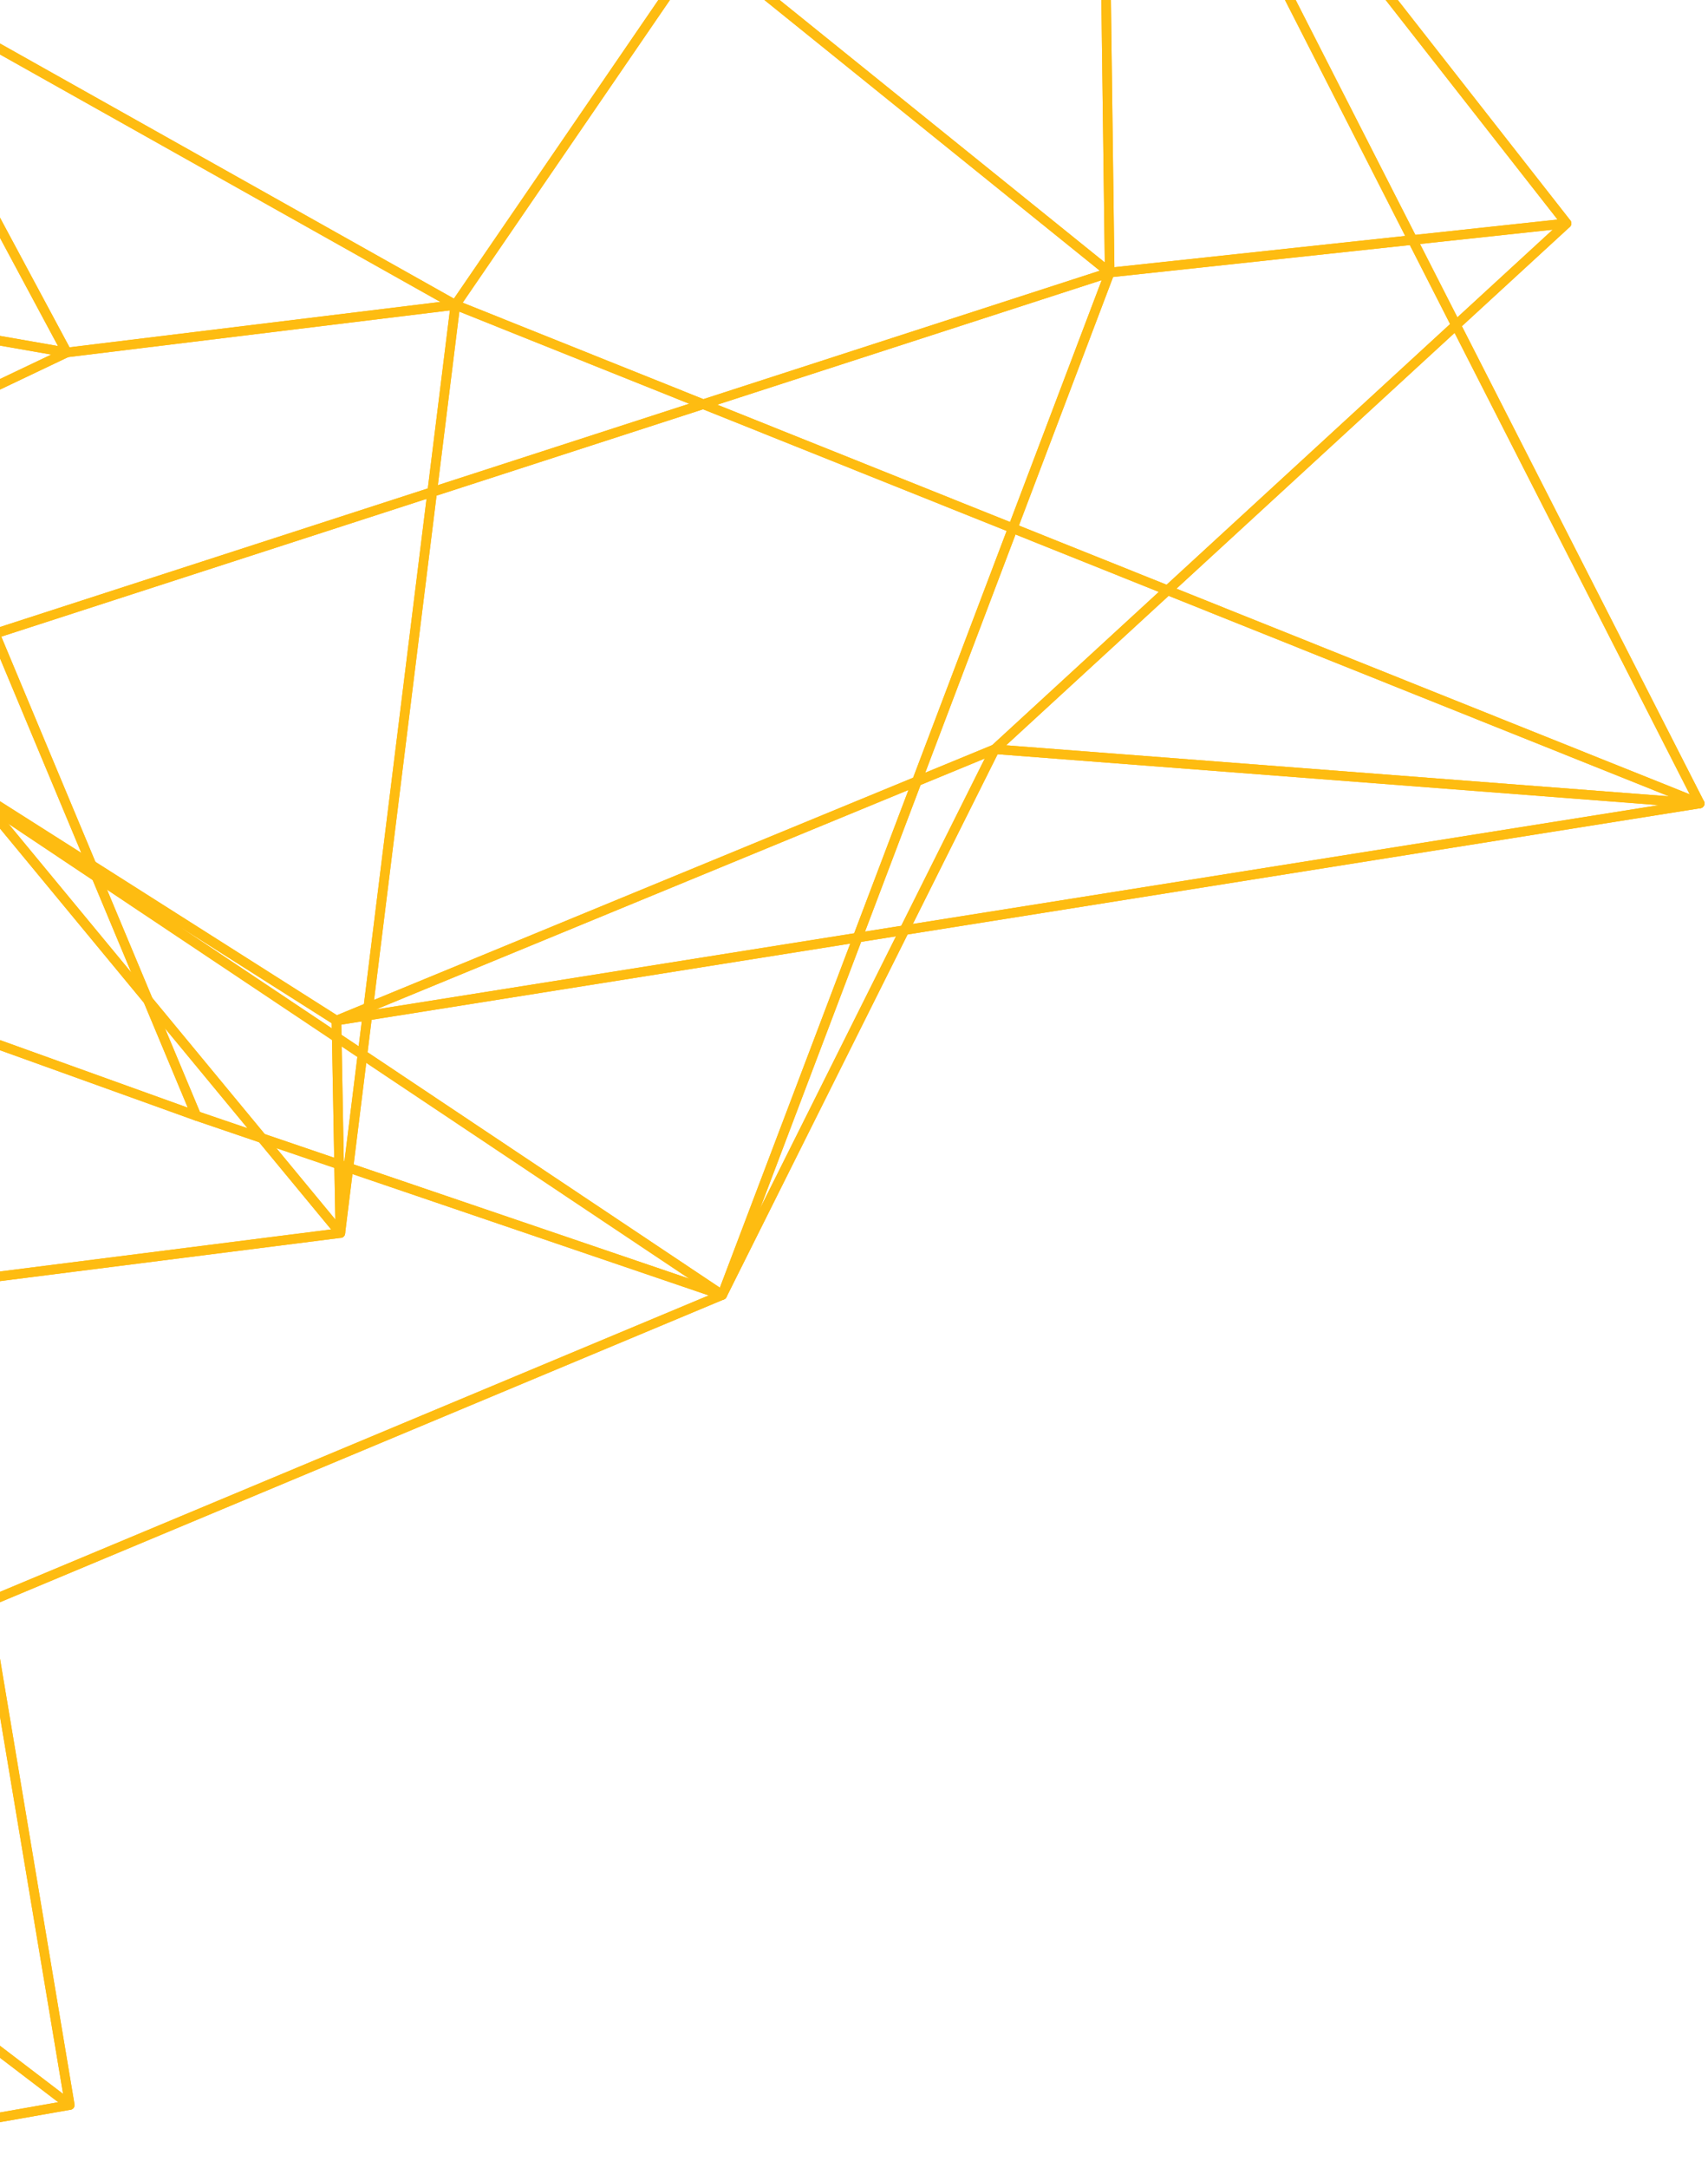 <svg width="268" height="340" viewBox="0 0 268 340" fill="none" xmlns="http://www.w3.org/2000/svg">
<path fill-rule="evenodd" clip-rule="evenodd" d="M-297.349 106.173C-297.254 105.918 -297.028 105.735 -296.759 105.694L-57.825 69.555C-57.557 69.514 -57.287 69.622 -57.12 69.837C-56.954 70.052 -56.917 70.34 -57.023 70.59L-107.604 189.449C-107.711 189.7 -107.945 189.873 -108.217 189.901L-216.332 201.116C-216.578 201.141 -216.82 201.045 -216.98 200.857L-297.217 106.923C-297.394 106.715 -297.444 106.429 -297.349 106.173ZM-295.199 106.975L-216.095 199.583L-108.811 188.455L-58.929 71.239L-295.199 106.975Z" fill="#FEBC11"/>
<path fill-rule="evenodd" clip-rule="evenodd" d="M-297.372 106.627C-297.469 106.257 -297.273 105.873 -296.915 105.735L-144.983 47.371C-144.966 47.365 -144.95 47.359 -144.934 47.354L-103.549 34.659C-103.317 34.588 -103.065 34.633 -102.873 34.78L-57.258 69.701C-57.019 69.883 -56.912 70.191 -56.987 70.483C-57.062 70.774 -57.304 70.993 -57.601 71.038L-296.534 107.177C-296.913 107.234 -297.274 106.997 -297.372 106.627ZM-289.94 104.662L-59.571 69.819L-103.478 36.206L-144.469 48.78L-289.94 104.662Z" fill="#FEBC11"/>
<path fill-rule="evenodd" clip-rule="evenodd" d="M-57.584 69.557C-57.241 69.617 -56.984 69.906 -56.965 70.254L-49.269 206.484C-49.255 206.728 -49.361 206.964 -49.553 207.115C-49.744 207.267 -49.998 207.315 -50.232 207.246L-108.508 189.874C-108.713 189.813 -108.882 189.667 -108.973 189.474C-109.064 189.281 -109.068 189.058 -108.984 188.861L-58.404 70.002C-58.267 69.682 -57.928 69.497 -57.584 69.557ZM-107.275 188.676L-50.827 205.503L-58.281 73.545L-107.275 188.676Z" fill="#FEBC11"/>
<path fill-rule="evenodd" clip-rule="evenodd" d="M-108.973 188.837C-108.815 188.5 -108.436 188.33 -108.08 188.436L-49.803 205.808C-49.465 205.909 -49.243 206.231 -49.27 206.583L-59.54 342.763C-59.562 343.066 -59.765 343.325 -60.053 343.419C-60.342 343.514 -60.659 343.426 -60.856 343.195L-138.492 252.805C-138.684 252.581 -138.728 252.265 -138.602 251.998L-108.973 188.837ZM-137.038 252.196L-60.899 340.844L-50.811 207.073L-107.889 190.058L-137.038 252.196Z" fill="#FEBC11"/>
<path fill-rule="evenodd" clip-rule="evenodd" d="M-217.117 200.121C-217.021 199.847 -216.776 199.654 -216.487 199.624L-108.372 188.409C-108.103 188.381 -107.839 188.5 -107.683 188.721C-107.526 188.941 -107.5 189.229 -107.615 189.474L-137.244 252.635C-137.356 252.872 -137.583 253.034 -137.844 253.062L-238.34 263.69C-238.596 263.717 -238.847 263.611 -239.007 263.409C-239.166 263.207 -239.211 262.938 -239.126 262.695L-217.117 200.121ZM-237.317 262.073L-138.423 251.615L-109.537 190.038L-215.86 201.067L-237.317 262.073Z" fill="#FEBC11"/>
<path fill-rule="evenodd" clip-rule="evenodd" d="M-105.929 -47.545C-105.695 -47.602 -105.449 -47.544 -105.266 -47.388L-59.712 -8.681C-59.553 -8.546 -59.457 -8.35 -59.449 -8.142C-59.44 -7.933 -59.518 -7.73 -59.665 -7.582L-102.796 35.904C-102.883 35.992 -102.991 36.056 -103.109 36.093L-144.494 48.788C-144.771 48.873 -145.072 48.791 -145.268 48.576C-145.463 48.362 -145.518 48.054 -145.407 47.786L-106.445 -47.102C-106.354 -47.324 -106.162 -47.489 -105.929 -47.545ZM-143.418 46.889L-103.729 34.714L-61.301 -8.063L-105.45 -45.576L-143.418 46.889Z" fill="#FEBC11"/>
<path fill-rule="evenodd" clip-rule="evenodd" d="M-189.104 76.385C-188.705 76.463 -188.44 76.845 -188.508 77.246L-197.8 132.371C-197.805 132.403 -197.813 132.435 -197.822 132.466L-208.101 166.152L-215.677 200.531C-215.684 200.561 -215.692 200.59 -215.702 200.619L-237.711 263.193C-237.846 263.578 -238.265 263.784 -238.652 263.656C-239.04 263.529 -239.255 263.115 -239.136 262.725L-209.553 165.771L-189.98 76.96C-189.892 76.563 -189.504 76.308 -189.104 76.385ZM-204.022 147.645L-199.271 132.074L-194.979 106.615L-204.022 147.645ZM-213.631 184.278L-227.294 229.054L-217.132 200.164L-213.631 184.278Z" fill="#FEBC11"/>
<path fill-rule="evenodd" clip-rule="evenodd" d="M-297.363 106.215C-297.288 105.969 -297.092 105.78 -296.844 105.712L-189.445 76.398C-189.192 76.329 -188.921 76.397 -188.73 76.578C-188.54 76.759 -188.459 77.027 -188.515 77.283L-215.677 200.531C-215.739 200.809 -215.952 201.029 -216.228 201.098C-216.504 201.167 -216.795 201.073 -216.98 200.857L-297.217 106.923C-297.384 106.727 -297.439 106.46 -297.363 106.215ZM-295.308 106.848L-216.818 198.737L-190.247 78.172L-295.308 106.848Z" fill="#FEBC11"/>
<path fill-rule="evenodd" clip-rule="evenodd" d="M-105.472 -47.513C-105.09 -47.359 -104.903 -46.926 -105.054 -46.542L-105.058 -46.532L-128.48 13.056C-128.484 13.066 -128.488 13.075 -128.492 13.084L-144.027 48.373C-144.193 48.749 -144.629 48.922 -145.007 48.761C-145.385 48.6 -145.563 48.166 -145.407 47.786L-106.45 -47.091L-106.445 -47.102C-106.289 -47.483 -105.854 -47.666 -105.472 -47.513Z" fill="#FEBC11"/>
<path fill-rule="evenodd" clip-rule="evenodd" d="M-58.114 69.662C-57.884 69.517 -57.593 69.507 -57.354 69.638L-40.265 78.957C-40.181 79.003 -40.106 79.064 -40.046 79.138L53.981 192.925C54.155 193.135 54.201 193.424 54.1 193.678C54 193.933 53.769 194.112 53.497 194.146L-49.923 207.271C-50.13 207.297 -50.337 207.236 -50.497 207.103C-50.657 206.97 -50.755 206.777 -50.766 206.569L-58.462 70.338C-58.477 70.067 -58.344 69.808 -58.114 69.662ZM-49.314 205.681L51.957 192.83L-41.11 80.205L-56.889 71.6L-49.314 205.681Z" fill="#FEBC11"/>
<path fill-rule="evenodd" clip-rule="evenodd" d="M-104.044 35.603C-104.128 35.337 -104.058 35.046 -103.861 34.848L-60.73 -8.638C-60.572 -8.798 -60.35 -8.878 -60.126 -8.856L-21.459 -5.158C-21.21 -5.134 -20.988 -4.987 -20.87 -4.766L11.151 54.925C11.287 55.178 11.266 55.486 11.098 55.719C10.93 55.951 10.644 56.068 10.361 56.018L-103.458 36.114C-103.733 36.066 -103.959 35.869 -104.044 35.603ZM-101.785 34.884L9.1 54.275L-22.002 -3.703L-59.916 -7.329L-101.785 34.884Z" fill="#FEBC11"/>
<path fill-rule="evenodd" clip-rule="evenodd" d="M-104.016 35.075C-103.877 34.758 -103.54 34.577 -103.2 34.637L10.62 54.541C10.941 54.597 11.189 54.855 11.233 55.178C11.278 55.502 11.107 55.816 10.813 55.957L-40.301 80.293C-40.519 80.396 -40.772 80.389 -40.983 80.274L-58.072 70.954C-58.106 70.936 -58.139 70.915 -58.169 70.892L-103.785 35.971C-104.059 35.761 -104.155 35.391 -104.016 35.075ZM-100.441 36.642L-57.303 69.665L-40.601 78.774L8.045 55.613L-100.441 36.642Z" fill="#FEBC11"/>
<path fill-rule="evenodd" clip-rule="evenodd" d="M-198.438 131.504C-198.073 131.553 -197.799 131.86 -197.79 132.228L-194.706 257.567L-138.002 251.57C-137.751 251.544 -137.503 251.645 -137.343 251.841C-137.183 252.036 -137.132 252.299 -137.207 252.54L-190.655 423.875C-190.765 424.226 -191.111 424.446 -191.475 424.395C-191.839 424.344 -192.112 424.037 -192.121 423.67L-196.166 259.23L-238.34 263.69C-238.59 263.716 -238.837 263.615 -238.997 263.421C-239.157 263.227 -239.209 262.966 -239.136 262.725L-199.257 132.028C-199.149 131.676 -198.802 131.454 -198.438 131.504ZM-196.203 257.725L-199.175 136.9L-237.37 262.079L-196.203 257.725ZM-194.669 259.071L-190.733 419.088L-138.979 253.182L-194.669 259.071Z" fill="#FEBC11"/>
<path fill-rule="evenodd" clip-rule="evenodd" d="M-138.075 251.582C-137.808 251.527 -137.532 251.621 -137.354 251.828L-59.718 342.218C-59.576 342.384 -59.513 342.605 -59.546 342.822C-59.58 343.038 -59.707 343.23 -59.893 343.345L-190.977 424.29C-191.243 424.455 -191.584 424.436 -191.831 424.245C-192.078 424.053 -192.18 423.727 -192.087 423.429L-138.639 252.093C-138.558 251.833 -138.342 251.637 -138.075 251.582ZM-190.058 421.959L-61.428 342.53L-137.61 253.832L-190.058 421.959Z" fill="#FEBC11"/>
<path fill-rule="evenodd" clip-rule="evenodd" d="M-297.359 106.669C-297.484 106.289 -297.288 105.879 -296.915 105.735L-182.507 61.786L-178.127 52.92C-178.019 52.702 -177.812 52.549 -177.572 52.511L-144.831 47.33C-144.452 47.27 -144.089 47.506 -143.989 47.877C-143.89 48.248 -144.086 48.633 -144.445 48.771L-181.422 62.976L-188.575 77.454C-188.67 77.646 -188.843 77.789 -189.05 77.845L-296.449 107.159C-296.834 107.264 -297.235 107.049 -297.359 106.669ZM-183.487 63.769L-282.43 101.778L-189.77 76.487L-183.487 63.769ZM-180.442 60.993L-151.632 49.925L-176.954 53.932L-180.442 60.993Z" fill="#FEBC11"/>
<path fill-rule="evenodd" clip-rule="evenodd" d="M-178.202 53.313C-178.234 52.922 -177.96 52.572 -177.572 52.511L-145.235 47.394L-129.864 12.48C-129.714 12.138 -129.335 11.959 -128.976 12.06C-128.616 12.16 -128.386 12.51 -128.434 12.88L-133.746 53.047C-133.795 53.418 -134.11 53.696 -134.484 53.698L-177.449 54.002C-177.842 54.005 -178.17 53.705 -178.202 53.313ZM-167.471 52.431L-135.147 52.203L-130.611 17.898L-144.027 48.373C-144.13 48.607 -144.344 48.772 -144.596 48.812L-167.471 52.431Z" fill="#FEBC11"/>
<path fill-rule="evenodd" clip-rule="evenodd" d="M-41.356 79.454C-41.306 79.228 -41.155 79.038 -40.946 78.938L10.168 54.602C10.241 54.568 10.319 54.545 10.399 54.535L71.36 47.079C71.59 47.051 71.819 47.13 71.982 47.293C72.145 47.457 72.224 47.686 72.196 47.915L54.147 193.495C54.111 193.792 53.9 194.039 53.613 194.122C53.325 194.206 53.016 194.111 52.825 193.88L-41.202 80.093C-41.349 79.915 -41.406 79.679 -41.356 79.454ZM-39.433 79.879L52.873 191.583L70.589 48.684L10.703 56.009L-39.433 79.879Z" fill="#FEBC11"/>
<path fill-rule="evenodd" clip-rule="evenodd" d="M71.07 47.177C71.27 47.059 71.514 47.04 71.73 47.127L266.981 125.326C267.294 125.451 267.485 125.77 267.447 126.106C267.41 126.441 267.153 126.71 266.82 126.763L58.306 159.952L54.147 193.495C54.099 193.885 53.757 194.172 53.364 194.151C52.971 194.131 52.66 193.81 52.653 193.416L52.038 160.085C52.032 159.711 52.301 159.389 52.67 159.33L56.956 158.648L70.707 47.731C70.736 47.5 70.87 47.295 71.07 47.177ZM58.498 158.403L263.901 125.709L72.076 48.881L58.498 158.403ZM56.764 160.198L53.55 160.709L53.958 182.829L56.764 160.198Z" fill="#FEBC11"/>
<path fill-rule="evenodd" clip-rule="evenodd" d="M-22.056 -4.946C-21.818 -5.18 -21.454 -5.228 -21.163 -5.065L71.819 47.169C72.101 47.328 72.25 47.65 72.187 47.968C72.124 48.286 71.864 48.528 71.542 48.568L10.582 56.024C10.274 56.062 9.976 55.907 9.83 55.634L-22.192 -4.056C-22.349 -4.35 -22.294 -4.713 -22.056 -4.946ZM10.909 54.473L69.089 47.356L-19.652 -2.495L10.909 54.473Z" fill="#FEBC11"/>
<path fill-rule="evenodd" clip-rule="evenodd" d="M-96.577 -257.997C-96.176 -257.964 -95.872 -257.62 -95.89 -257.218L-105.002 -46.784C-105.006 -46.701 -105.023 -46.62 -105.054 -46.542L-128.446 12.971L-133.745 53.039L-133.746 53.047C-133.8 53.456 -134.174 53.745 -134.584 53.693C-134.993 53.64 -135.284 53.267 -135.234 52.858L-135.233 52.85L-97.383 -257.341C-97.335 -257.741 -96.979 -258.031 -96.577 -257.997ZM-128.314 8.534L-98.218 -238.114L-106.496 -46.974L-128.314 8.534Z" fill="#FEBC11"/>
<path fill-rule="evenodd" clip-rule="evenodd" d="M-106.458 -47.068C-106.354 -47.361 -106.079 -47.56 -105.768 -47.566L36.974 -50.663C37.298 -50.67 37.589 -50.469 37.697 -50.165C37.806 -49.86 37.706 -49.52 37.451 -49.322L-21.07 -3.819C-21.221 -3.701 -21.412 -3.646 -21.602 -3.664L-60.269 -7.363C-60.422 -7.378 -60.567 -7.439 -60.684 -7.538L-106.237 -46.245C-106.475 -46.447 -106.563 -46.774 -106.458 -47.068ZM-103.761 -46.11L-59.892 -8.834L-21.756 -5.186L34.741 -49.115L-103.761 -46.11Z" fill="#FEBC11"/>
<path fill-rule="evenodd" clip-rule="evenodd" d="M-177.274 52.524C-176.932 52.609 -176.695 52.921 -176.705 53.273L-179.616 156.919C-179.625 157.239 -179.836 157.518 -180.141 157.614C-180.447 157.71 -180.779 157.601 -180.969 157.343L-199.143 132.692C-199.264 132.528 -199.313 132.322 -199.279 132.122L-189.987 76.997C-189.975 76.925 -189.952 76.855 -189.92 76.789L-178.127 52.92C-177.971 52.604 -177.616 52.439 -177.274 52.524ZM-188.526 77.355L-197.747 132.058L-181.054 154.7L-178.301 56.657L-188.526 77.355Z" fill="#FEBC11"/>
<path fill-rule="evenodd" clip-rule="evenodd" d="M-96.712 -257.996C-96.34 -258.033 -95.998 -257.79 -95.91 -257.427L-45.383 -48.877L36.974 -50.663C37.326 -50.671 37.635 -50.434 37.719 -50.092C37.803 -49.751 37.638 -49.397 37.323 -49.241L-37.149 -12.406C-37.353 -12.305 -37.592 -12.302 -37.799 -12.399C-38.005 -12.495 -38.157 -12.68 -38.21 -12.902L-46.556 -47.351L-105.735 -46.067C-105.943 -46.062 -106.143 -46.144 -106.288 -46.292C-106.433 -46.44 -106.51 -46.642 -106.501 -46.849L-97.388 -257.282C-97.372 -257.656 -97.084 -257.96 -96.712 -257.996ZM-46.918 -48.843L-96.119 -251.919L-104.968 -47.584L-46.918 -48.843ZM-45.021 -47.384L-36.973 -14.166L33.635 -49.091L-45.021 -47.384Z" fill="#FEBC11"/>
<path fill-rule="evenodd" clip-rule="evenodd" d="M-198.782 131.537C-198.473 131.431 -198.13 131.538 -197.936 131.802L-179.762 156.453C-179.697 156.542 -179.652 156.644 -179.63 156.751L-169.515 207.43C-169.501 207.503 -169.497 207.577 -169.504 207.65L-190.625 423.725C-190.663 424.12 -191.002 424.416 -191.399 424.401C-191.795 424.387 -192.111 424.067 -192.121 423.67L-199.289 132.265C-199.297 131.938 -199.092 131.643 -198.782 131.537ZM-190.923 411.36L-171.008 207.615L-181.068 157.209L-197.731 134.607L-190.923 411.36Z" fill="#FEBC11"/>
<path fill-rule="evenodd" clip-rule="evenodd" d="M-191.945 424.135C-192.185 423.85 -192.179 423.433 -191.933 423.155L-60.973 275.245C-60.712 274.951 -60.269 274.908 -59.956 275.146L11.404 329.563C11.641 329.744 11.748 330.047 11.678 330.337C11.607 330.626 11.372 330.847 11.079 330.898L-60.016 343.42L-190.977 424.29C-191.294 424.486 -191.705 424.42 -191.945 424.135ZM-187.439 420.342L-60.681 342.069C-60.601 342.019 -60.511 341.985 -60.417 341.968L9.133 329.718L-60.312 276.761L-187.439 420.342Z" fill="#FEBC11"/>
<path fill-rule="evenodd" clip-rule="evenodd" d="M-22.279 -4.355C-22.297 -4.606 -22.189 -4.849 -21.991 -5.003L36.53 -50.506C36.674 -50.618 36.855 -50.673 37.037 -50.662L134.334 -44.667C134.604 -44.65 134.843 -44.49 134.962 -44.248C135.08 -44.005 135.059 -43.717 134.907 -43.495L72.07 48.247C71.851 48.567 71.423 48.667 71.084 48.477L-21.898 -3.757C-22.117 -3.88 -22.26 -4.105 -22.279 -4.355ZM-20.179 -4.512L71.22 46.833L132.922 -43.251L37.227 -49.148L-20.179 -4.512Z" fill="#FEBC11"/>
<path fill-rule="evenodd" clip-rule="evenodd" d="M-26.125 109.459C-25.901 109.37 -25.648 109.393 -25.445 109.523L53.19 159.438C53.403 159.573 53.533 159.805 53.538 160.057L54.153 193.389C54.16 193.771 53.877 194.098 53.497 194.146L-49.923 207.271C-50.169 207.302 -50.414 207.21 -50.579 207.024C-50.743 206.839 -50.805 206.585 -50.745 206.344L-26.574 109.973C-26.516 109.74 -26.348 109.548 -26.125 109.459ZM-49.023 205.645L52.641 192.743L52.046 160.488L-25.372 111.345L-49.023 205.645Z" fill="#FEBC11"/>
<path fill-rule="evenodd" clip-rule="evenodd" d="M-25.817 109.406C-25.462 109.421 -25.166 109.682 -25.107 110.032L11.689 330.036C11.757 330.442 11.485 330.827 11.079 330.898L-60.157 343.445C-60.385 343.485 -60.619 343.418 -60.791 343.263C-60.962 343.107 -61.053 342.881 -61.035 342.65L-50.765 206.47C-50.762 206.428 -50.755 206.386 -50.745 206.344L-26.574 109.973C-26.488 109.629 -26.172 109.392 -25.817 109.406ZM-49.275 206.647L-59.467 341.801L10.087 329.55L-25.994 113.824L-49.275 206.647Z" fill="#FEBC11"/>
<path fill-rule="evenodd" clip-rule="evenodd" d="M-310.369 -191.624C-310.032 -191.834 -309.59 -191.745 -309.361 -191.422L-164.471 12.633C-164.291 12.886 -164.286 13.223 -164.457 13.481L-182.982 41.492L-176.796 52.894C-176.671 53.124 -176.675 53.402 -176.806 53.628C-176.937 53.854 -177.176 53.996 -177.437 54.002L-191.864 54.338C-192.143 54.344 -192.403 54.195 -192.538 53.951C-192.673 53.706 -192.661 53.407 -192.507 53.174L-184.73 41.416L-310.631 -190.63C-310.821 -190.978 -310.706 -191.414 -310.369 -191.624ZM-183.793 39.998L-165.991 13.082L-303.375 -180.401L-183.793 39.998ZM-183.92 42.909L-190.464 52.805L-178.699 52.531L-183.92 42.909Z" fill="#FEBC11"/>
<path fill-rule="evenodd" clip-rule="evenodd" d="M-310.371 -191.623C-310.036 -191.833 -309.595 -191.747 -309.363 -191.425L-133.88 52.511C-133.717 52.738 -133.693 53.038 -133.82 53.288C-133.948 53.538 -134.203 53.696 -134.484 53.698L-177.449 54.002C-177.726 54.004 -177.982 53.853 -178.114 53.61L-310.631 -190.63C-310.82 -190.978 -310.706 -191.412 -310.371 -191.623ZM-177.01 52.499L-135.945 52.209L-303.665 -180.936L-177.01 52.499Z" fill="#FEBC11"/>
<path fill-rule="evenodd" clip-rule="evenodd" d="M-46.593 -15.229C-46.577 -15.585 -46.313 -15.88 -45.961 -15.936L-27.416 -18.893L36.658 -50.586C36.776 -50.644 36.906 -50.67 37.037 -50.662L134.334 -44.667C134.716 -44.643 135.019 -44.337 135.037 -43.955C135.056 -43.573 134.784 -43.238 134.406 -43.178L-26.956 -17.448L-37.149 -12.406C-37.309 -12.327 -37.492 -12.307 -37.665 -12.351L-46.027 -14.469C-46.372 -14.556 -46.608 -14.874 -46.593 -15.229ZM-31.948 -16.652L-42.128 -15.029L-37.566 -13.873L-31.948 -16.652ZM-22.424 -19.689L127.454 -43.588L37.144 -49.153L-22.424 -19.689Z" fill="#FEBC11"/>
<path fill-rule="evenodd" clip-rule="evenodd" d="M-170.997 207.504C-170.97 207.223 -170.786 206.98 -170.522 206.878L-30.333 152.414C-30.072 152.313 -29.776 152.365 -29.566 152.55C-29.356 152.735 -29.266 153.021 -29.333 153.293L-59.683 275.923C-59.712 276.04 -59.769 276.149 -59.849 276.24L-190.81 424.149C-191.025 424.393 -191.373 424.469 -191.671 424.34C-191.969 424.21 -192.149 423.903 -192.118 423.579L-170.997 207.504ZM-190.4 421.424L-61.095 275.383L-31.137 154.335L-169.549 208.109L-190.4 421.424Z" fill="#FEBC11"/>
<path fill-rule="evenodd" clip-rule="evenodd" d="M-26.254 109.526C-26.003 109.363 -25.679 109.366 -25.43 109.532L113.736 202.485C113.966 202.638 114.093 202.906 114.066 203.181C114.039 203.456 113.864 203.694 113.609 203.8L-1.383 251.877L11.689 330.036C11.739 330.339 11.6 330.643 11.336 330.802C11.073 330.961 10.739 330.943 10.494 330.756L-60.866 276.339C-61.079 276.176 -61.189 275.913 -61.155 275.647C-61.121 275.381 -60.948 275.154 -60.7 275.05L-3.059 250.952L-26.586 110.279C-26.636 109.984 -26.505 109.688 -26.254 109.526ZM-1.638 250.357L111.74 202.956L-24.821 111.743L-1.638 250.357ZM-2.805 252.471L-58.924 275.934L9.897 328.414L-2.805 252.471Z" fill="#FEBC11"/>
<path fill-rule="evenodd" clip-rule="evenodd" d="M-26.475 109.746C-26.251 109.402 -25.792 109.302 -25.445 109.523L52.862 159.23L155.803 116.818C156.092 116.699 156.425 116.772 156.638 117.001C156.851 117.23 156.9 117.567 156.76 117.847L113.99 203.444C113.894 203.636 113.72 203.778 113.512 203.833C113.304 203.889 113.082 203.852 112.903 203.732L-26.249 110.789L-26.263 110.779C-26.605 110.551 -26.699 110.091 -26.475 109.746ZM28.152 145.321L113.029 202.012L154.523 118.968L53.074 160.764C52.849 160.857 52.592 160.835 52.386 160.704L28.152 145.321Z" fill="#FEBC11"/>
<path fill-rule="evenodd" clip-rule="evenodd" d="M52.066 160.274C51.963 159.908 52.151 159.523 52.503 159.378L155.803 116.818C155.912 116.773 156.029 116.755 156.146 116.764L266.759 125.274C267.138 125.304 267.436 125.612 267.451 125.992C267.467 126.372 267.195 126.703 266.82 126.763L52.906 160.812C52.53 160.872 52.169 160.64 52.066 160.274ZM59 158.323L260.299 126.282L156.209 118.273L59 158.323Z" fill="#FEBC11"/>
<path fill-rule="evenodd" clip-rule="evenodd" d="M-369.986 142.634C-370.051 142.304 -369.887 141.97 -369.586 141.819L-192.217 52.917C-192.118 52.868 -192.009 52.841 -191.899 52.838L-177.472 52.502C-177.267 52.497 -177.068 52.577 -176.923 52.723C-176.778 52.869 -176.699 53.068 -176.705 53.273L-179.616 156.919C-179.622 157.124 -179.711 157.318 -179.864 157.455C-180.016 157.593 -180.218 157.662 -180.423 157.646L-369.307 143.237C-369.643 143.212 -369.921 142.965 -369.986 142.634ZM-366.495 141.948L-181.093 156.091L-178.227 54.02L-191.696 54.334L-366.495 141.948Z" fill="#FEBC11"/>
<path fill-rule="evenodd" clip-rule="evenodd" d="M-369.986 142.344C-369.912 141.971 -369.571 141.713 -369.193 141.742L-180.309 156.15C-179.973 156.176 -179.696 156.422 -179.63 156.751L-169.515 207.43C-169.463 207.692 -169.554 207.961 -169.753 208.138C-169.952 208.315 -170.231 208.373 -170.484 208.29L-369.483 143.202C-369.844 143.085 -370.059 142.716 -369.986 142.344ZM-363.104 143.711L-171.238 206.465L-180.99 157.603L-363.104 143.711Z" fill="#FEBC11"/>
<path fill-rule="evenodd" clip-rule="evenodd" d="M-369.996 142.415C-369.961 142.065 -369.687 141.786 -369.337 141.745L-159.34 117.146C-159.238 117.134 -159.135 117.143 -159.036 117.173L-111.59 131.455C-111.354 131.526 -111.167 131.709 -111.092 131.945C-111.017 132.18 -111.062 132.437 -111.214 132.632L-169.658 208.037C-169.852 208.287 -170.183 208.388 -170.484 208.29L-369.483 143.202C-369.818 143.093 -370.031 142.765 -369.996 142.415ZM-365.774 142.838L-170.52 206.7L-113.068 132.576L-159.32 118.654L-365.774 142.838Z" fill="#FEBC11"/>
<path fill-rule="evenodd" clip-rule="evenodd" d="M-369.968 142.705C-370.073 142.356 -369.911 141.982 -369.586 141.819L-192.396 53.007L-165.708 12.654C-165.529 12.384 -165.198 12.259 -164.886 12.343C-164.574 12.428 -164.351 12.703 -164.333 13.026L-158.504 117.849C-158.482 118.245 -158.772 118.59 -159.165 118.636L-369.163 143.235C-369.524 143.277 -369.864 143.053 -369.968 142.705ZM-365.1 141.248L-160.041 117.228L-165.705 15.369L-191.256 54.002C-191.328 54.111 -191.428 54.2 -191.545 54.258L-365.1 141.248Z" fill="#FEBC11"/>
<path fill-rule="evenodd" clip-rule="evenodd" d="M-30.415 152.452C-30.228 152.352 -30.007 152.335 -29.808 152.407L31.052 174.303L31.064 174.307L113.561 202.399C113.856 202.499 114.058 202.772 114.069 203.083C114.08 203.395 113.896 203.68 113.609 203.8L-60.122 276.434C-60.383 276.544 -60.684 276.496 -60.899 276.312C-61.114 276.127 -61.207 275.837 -61.139 275.562L-30.789 152.933C-30.738 152.727 -30.602 152.552 -30.415 152.452ZM-59.325 274.475L111.203 203.18L30.568 175.723L30.556 175.719L-29.533 154.1L-59.325 274.475Z" fill="#FEBC11"/>
<path fill-rule="evenodd" clip-rule="evenodd" d="M-82.662 181.586C-82.884 181.289 -82.855 180.873 -82.593 180.609L-1.335 98.863C-1.158 98.685 -0.905 98.607 -0.659 98.655C-0.413 98.703 -0.208 98.871 -0.111 99.102L31.502 174.724C31.616 174.998 31.558 175.314 31.353 175.53C31.149 175.745 30.836 175.819 30.556 175.719L-30 153.932L-81.705 181.798C-82.032 181.974 -82.439 181.884 -82.662 181.586ZM-77.959 178.075L-30.417 152.453C-30.23 152.352 -30.008 152.335 -29.808 152.407L29.461 173.731L-1.062 100.716L-77.959 178.075Z" fill="#FEBC11"/>
<path fill-rule="evenodd" clip-rule="evenodd" d="M-170.852 208.026C-171.054 207.755 -171.05 207.384 -170.844 207.118L-112.399 131.714C-112.248 131.518 -112.01 131.41 -111.764 131.424C-111.517 131.438 -111.294 131.573 -111.165 131.784L-85.591 173.882L-30.333 152.414C-29.964 152.27 -29.547 152.439 -29.38 152.799C-29.214 153.158 -29.357 153.585 -29.706 153.773L-81.705 181.798C-82.056 181.987 -82.495 181.868 -82.702 181.527L-86.22 175.736L-169.979 208.276C-170.293 208.398 -170.65 208.296 -170.852 208.026ZM-87.011 174.434L-111.881 133.494L-168.001 205.898L-87.011 174.434ZM-84.8 175.184L-81.79 180.14L-41.073 158.196L-84.8 175.184Z" fill="#FEBC11"/>
<path fill-rule="evenodd" clip-rule="evenodd" d="M-139.821 47.064C-139.504 47.042 -139.207 47.222 -139.081 47.514L-81.373 180.84C-81.216 181.202 -81.366 181.623 -81.716 181.804C-82.067 181.985 -82.497 181.864 -82.702 181.527L-112.298 132.808L-159.469 118.609C-159.859 118.492 -160.084 118.083 -159.975 117.69L-140.492 47.611C-140.407 47.305 -140.138 47.086 -139.821 47.064ZM-158.333 117.384L-111.59 131.455C-111.413 131.508 -111.262 131.625 -111.165 131.784L-87.078 171.434L-139.615 50.057L-158.333 117.384Z" fill="#FEBC11"/>
<path fill-rule="evenodd" clip-rule="evenodd" d="M70.734 48.041C70.668 47.823 70.704 47.587 70.832 47.399L133.669 -44.342C133.757 -44.47 133.882 -44.568 134.027 -44.622L172.545 -58.888C172.902 -59.02 173.301 -58.864 173.473 -58.525L267.37 125.682C267.512 125.96 267.466 126.297 267.256 126.528C267.045 126.759 266.713 126.835 266.423 126.719L71.172 48.519C70.961 48.435 70.8 48.259 70.734 48.041ZM72.599 47.475L265.127 124.583L172.44 -57.25L134.772 -43.298L72.599 47.475Z" fill="#FEBC11"/>
<path fill-rule="evenodd" clip-rule="evenodd" d="M-46.554 -14.957C-46.671 -15.304 -46.52 -15.685 -46.197 -15.857L64.648 -75.04C64.79 -75.115 64.953 -75.144 65.112 -75.12L172.917 -58.926C173.255 -58.876 173.516 -58.602 173.551 -58.262C173.586 -57.921 173.387 -57.6 173.066 -57.481L134.548 -43.215C134.502 -43.198 134.455 -43.185 134.406 -43.178L-45.725 -14.455C-46.087 -14.397 -46.438 -14.609 -46.554 -14.957ZM-41.545 -16.641L134.097 -44.647L169.812 -57.876L65.135 -73.599L-41.545 -16.641Z" fill="#FEBC11"/>
<path fill-rule="evenodd" clip-rule="evenodd" d="M-181.3 -33.631C-180.938 -33.785 -180.517 -33.633 -180.338 -33.282L-139.101 47.471C-139.016 47.638 -138.996 47.832 -139.047 48.013L-158.53 118.092C-158.628 118.446 -158.968 118.676 -159.333 118.637C-159.698 118.597 -159.981 118.299 -160.001 117.933L-165.825 13.214L-181.715 -32.695C-181.844 -33.068 -181.663 -33.476 -181.3 -33.631ZM-176.772 -22.999L-164.373 12.822C-164.351 12.888 -164.337 12.956 -164.333 13.026L-158.756 113.306L-140.57 47.893L-176.772 -22.999Z" fill="#FEBC11"/>
<path fill-rule="evenodd" clip-rule="evenodd" d="M172.402 -58.817C172.727 -59.025 173.158 -58.951 173.396 -58.647L246.405 34.575C246.647 34.883 246.611 35.324 246.322 35.589L229.383 51.159L267.37 125.682C267.493 125.923 267.476 126.213 267.326 126.438C267.175 126.664 266.915 126.791 266.644 126.77L156.031 118.259C155.734 118.236 155.478 118.039 155.38 117.757C155.282 117.475 155.361 117.161 155.581 116.959L227.53 50.826L172.137 -57.844C171.962 -58.188 172.076 -58.609 172.402 -58.817ZM228.676 49.772L244.797 34.954L176.992 -51.622L228.676 49.772ZM228.237 52.213L157.867 116.896L265.427 125.172L228.237 52.213Z" fill="#FEBC11"/>
<path fill-rule="evenodd" clip-rule="evenodd" d="M-53.61 6.383C-53.313 6.35 -53.023 6.496 -52.875 6.756L-0.152 99.019C0.033 99.343 -0.048 99.754 -0.343 99.983L-36.165 127.839C-36.337 127.974 -36.56 128.026 -36.775 127.982C-36.989 127.939 -37.173 127.804 -37.28 127.613L-71.815 65.748C-71.914 65.57 -71.937 65.359 -71.878 65.165L-54.244 6.911C-54.157 6.624 -53.908 6.417 -53.61 6.383ZM-70.35 65.294L-36.396 126.119L-1.777 99.199L-53.313 9.013L-70.35 65.294Z" fill="#FEBC11"/>
<path fill-rule="evenodd" clip-rule="evenodd" d="M-140.34 47.325C-140.154 47.108 -139.861 47.014 -139.583 47.086L-70.974 64.655C-70.775 64.706 -70.606 64.837 -70.505 65.016L-35.97 126.882C-35.818 127.154 -35.851 127.492 -36.052 127.731L-81.487 181.621C-81.655 181.82 -81.913 181.918 -82.17 181.88C-82.427 181.842 -82.646 181.674 -82.749 181.436L-140.458 48.11C-140.571 47.847 -140.526 47.543 -140.34 47.325ZM-81.854 179.728L-37.533 127.16L-71.658 66.029L-138.473 48.918L-81.854 179.728Z" fill="#FEBC11"/>
<path fill-rule="evenodd" clip-rule="evenodd" d="M-82.567 181.691C-82.864 181.419 -82.894 180.962 -82.634 180.654L-37.199 126.764C-37.165 126.724 -37.127 126.687 -37.086 126.655L-1.263 98.799C-0.951 98.556 -0.504 98.598 -0.242 98.894C0.021 99.191 0.008 99.639 -0.271 99.92L-81.529 181.667C-81.813 181.952 -82.271 181.963 -82.567 181.691ZM-69.691 167.63L-9.621 107.198L-36.103 127.791L-69.691 167.63Z" fill="#FEBC11"/>
<path fill-rule="evenodd" clip-rule="evenodd" d="M-46.552 -15.44C-46.491 -15.619 -46.364 -15.768 -46.197 -15.857L64.648 -75.04C64.87 -75.158 65.138 -75.157 65.359 -75.037C65.581 -74.916 65.727 -74.692 65.748 -74.441L68.363 -43.241C68.39 -42.916 68.204 -42.611 67.903 -42.486L-53.238 7.821C-53.511 7.934 -53.825 7.877 -54.04 7.675C-54.255 7.473 -54.331 7.164 -54.235 6.884L-46.552 -15.44ZM-52.274 5.797L66.822 -43.661L64.349 -73.179L-45.23 -14.673L-52.274 5.797Z" fill="#FEBC11"/>
<path fill-rule="evenodd" clip-rule="evenodd" d="M64.488 -74.925C64.656 -75.082 64.885 -75.154 65.112 -75.12L172.917 -58.926C173.28 -58.872 173.55 -58.562 173.555 -58.194L174.868 42.737C174.872 43.028 174.708 43.294 174.446 43.422C174.185 43.549 173.874 43.513 173.647 43.331L67.145 -42.595C66.985 -42.723 66.885 -42.912 66.868 -43.116L64.254 -74.315C64.234 -74.544 64.321 -74.769 64.488 -74.925ZM68.336 -43.561L173.348 41.162L172.064 -57.538L65.828 -73.495L68.336 -43.561Z" fill="#FEBC11"/>
<path fill-rule="evenodd" clip-rule="evenodd" d="M-1.485 99.078C-1.397 98.888 -1.234 98.743 -1.034 98.678L173.887 42.033C174.162 41.945 174.463 42.021 174.662 42.23C174.86 42.439 174.922 42.743 174.82 43.013L114.021 203.374C113.877 203.752 113.46 203.949 113.078 203.818L30.568 175.723C30.365 175.654 30.201 175.5 30.118 175.302L-1.495 99.681C-1.576 99.487 -1.572 99.269 -1.485 99.078ZM0.203 99.854L31.372 174.412L112.875 202.165L172.863 43.942L0.203 99.854Z" fill="#FEBC11"/>
<path fill-rule="evenodd" clip-rule="evenodd" d="M173.417 42.481C173.517 42.217 173.757 42.032 174.038 42.001L245.735 34.291C246.057 34.257 246.365 34.433 246.498 34.728C246.632 35.023 246.561 35.37 246.322 35.589L156.698 117.97L113.99 203.444C113.812 203.801 113.384 203.956 113.019 203.795C112.653 203.635 112.477 203.216 112.618 202.843L173.417 42.481ZM119.282 189.497L155.418 117.176C155.459 117.095 155.514 117.021 155.581 116.959L243.63 36.026L174.656 43.444L119.282 189.497Z" fill="#FEBC11"/>
<path fill-rule="evenodd" clip-rule="evenodd" d="M-54.236 6.886C-54.166 6.682 -54.012 6.518 -53.814 6.436L67.328 -43.871C67.582 -43.976 67.873 -43.935 68.087 -43.762L174.589 42.163C174.804 42.336 174.906 42.613 174.856 42.883C174.806 43.154 174.611 43.376 174.349 43.461L-0.572 100.105C-0.91 100.214 -1.278 100.072 -1.454 99.763L-54.177 7.501C-54.284 7.314 -54.305 7.09 -54.236 6.886ZM-52.453 7.495L-0.454 98.49L172.569 42.461L67.492 -42.315L-52.453 7.495Z" fill="#FEBC11"/>
<path fill-rule="evenodd" clip-rule="evenodd" d="M172.556 -58.892C172.86 -58.999 173.197 -58.901 173.396 -58.647L246.405 34.575C246.573 34.789 246.612 35.078 246.506 35.329C246.4 35.58 246.166 35.754 245.895 35.783L174.199 43.493C173.989 43.515 173.779 43.448 173.621 43.308C173.463 43.168 173.371 42.968 173.368 42.757L172.055 -58.175C172.051 -58.497 172.253 -58.785 172.556 -58.892ZM174.858 41.913L244.391 34.436L173.584 -55.974L174.858 41.913Z" fill="#FEBC11"/>
<path fill-rule="evenodd" clip-rule="evenodd" d="M-123.863 -196.301C-123.527 -196.278 -123.247 -196.033 -123.18 -195.702L-70.425 65.233C-70.374 65.486 -70.457 65.748 -70.644 65.926C-70.831 66.103 -71.096 66.172 -71.346 66.109L-139.955 48.539C-140.164 48.485 -140.339 48.345 -140.437 48.153L-181.674 -32.6C-181.767 -32.782 -181.782 -32.995 -181.714 -33.189L-124.623 -195.801C-124.511 -196.12 -124.2 -196.325 -123.863 -196.301ZM-180.192 -32.995L-139.255 47.169L-72.132 64.359L-124.11 -192.733L-180.192 -32.995Z" fill="#FEBC11"/>
<path fill-rule="evenodd" clip-rule="evenodd" d="M-124.623 -195.801C-124.568 -195.958 -124.462 -196.092 -124.323 -196.183L-82.168 -223.466C-81.898 -223.641 -81.548 -223.624 -81.296 -223.425C-81.044 -223.226 -80.946 -222.889 -81.053 -222.587L-164.375 13.317C-164.481 13.618 -164.766 13.818 -165.085 13.817C-165.403 13.816 -165.687 13.614 -165.791 13.313L-181.715 -32.695C-181.77 -32.855 -181.77 -33.029 -181.714 -33.189L-124.623 -195.801ZM-180.212 -32.939L-165.075 10.795L-83.2 -221.011L-123.292 -195.063L-180.212 -32.939Z" fill="#FEBC11"/>
<path fill-rule="evenodd" clip-rule="evenodd" d="M-124.624 -195.307C-124.737 -195.633 -124.613 -195.995 -124.323 -196.183L-82.168 -223.466C-81.956 -223.603 -81.69 -223.625 -81.459 -223.524C-81.229 -223.423 -81.064 -223.212 -81.021 -222.964L-45.104 -15.323C-45.083 -15.199 -45.093 -15.071 -45.134 -14.952L-52.817 7.373C-52.921 7.675 -53.205 7.878 -53.525 7.878C-53.845 7.879 -54.13 7.677 -54.234 7.375L-124.624 -195.307ZM-123.014 -195.243L-53.529 4.833L-46.615 -15.258L-82.306 -221.59L-123.014 -195.243Z" fill="#FEBC11"/>
<path fill-rule="evenodd" clip-rule="evenodd" d="M-124.113 -196.277C-123.732 -196.381 -123.336 -196.172 -123.207 -195.799L-52.818 6.882C-52.766 7.032 -52.762 7.194 -52.808 7.346L-70.442 65.599C-70.542 65.928 -70.852 66.147 -71.196 66.131C-71.539 66.115 -71.827 65.867 -71.895 65.531L-124.65 -195.404C-124.728 -195.791 -124.493 -196.172 -124.113 -196.277ZM-71.015 62.314L-54.314 7.144L-120.978 -184.809L-71.015 62.314Z" fill="#FEBC11"/>
</svg>
